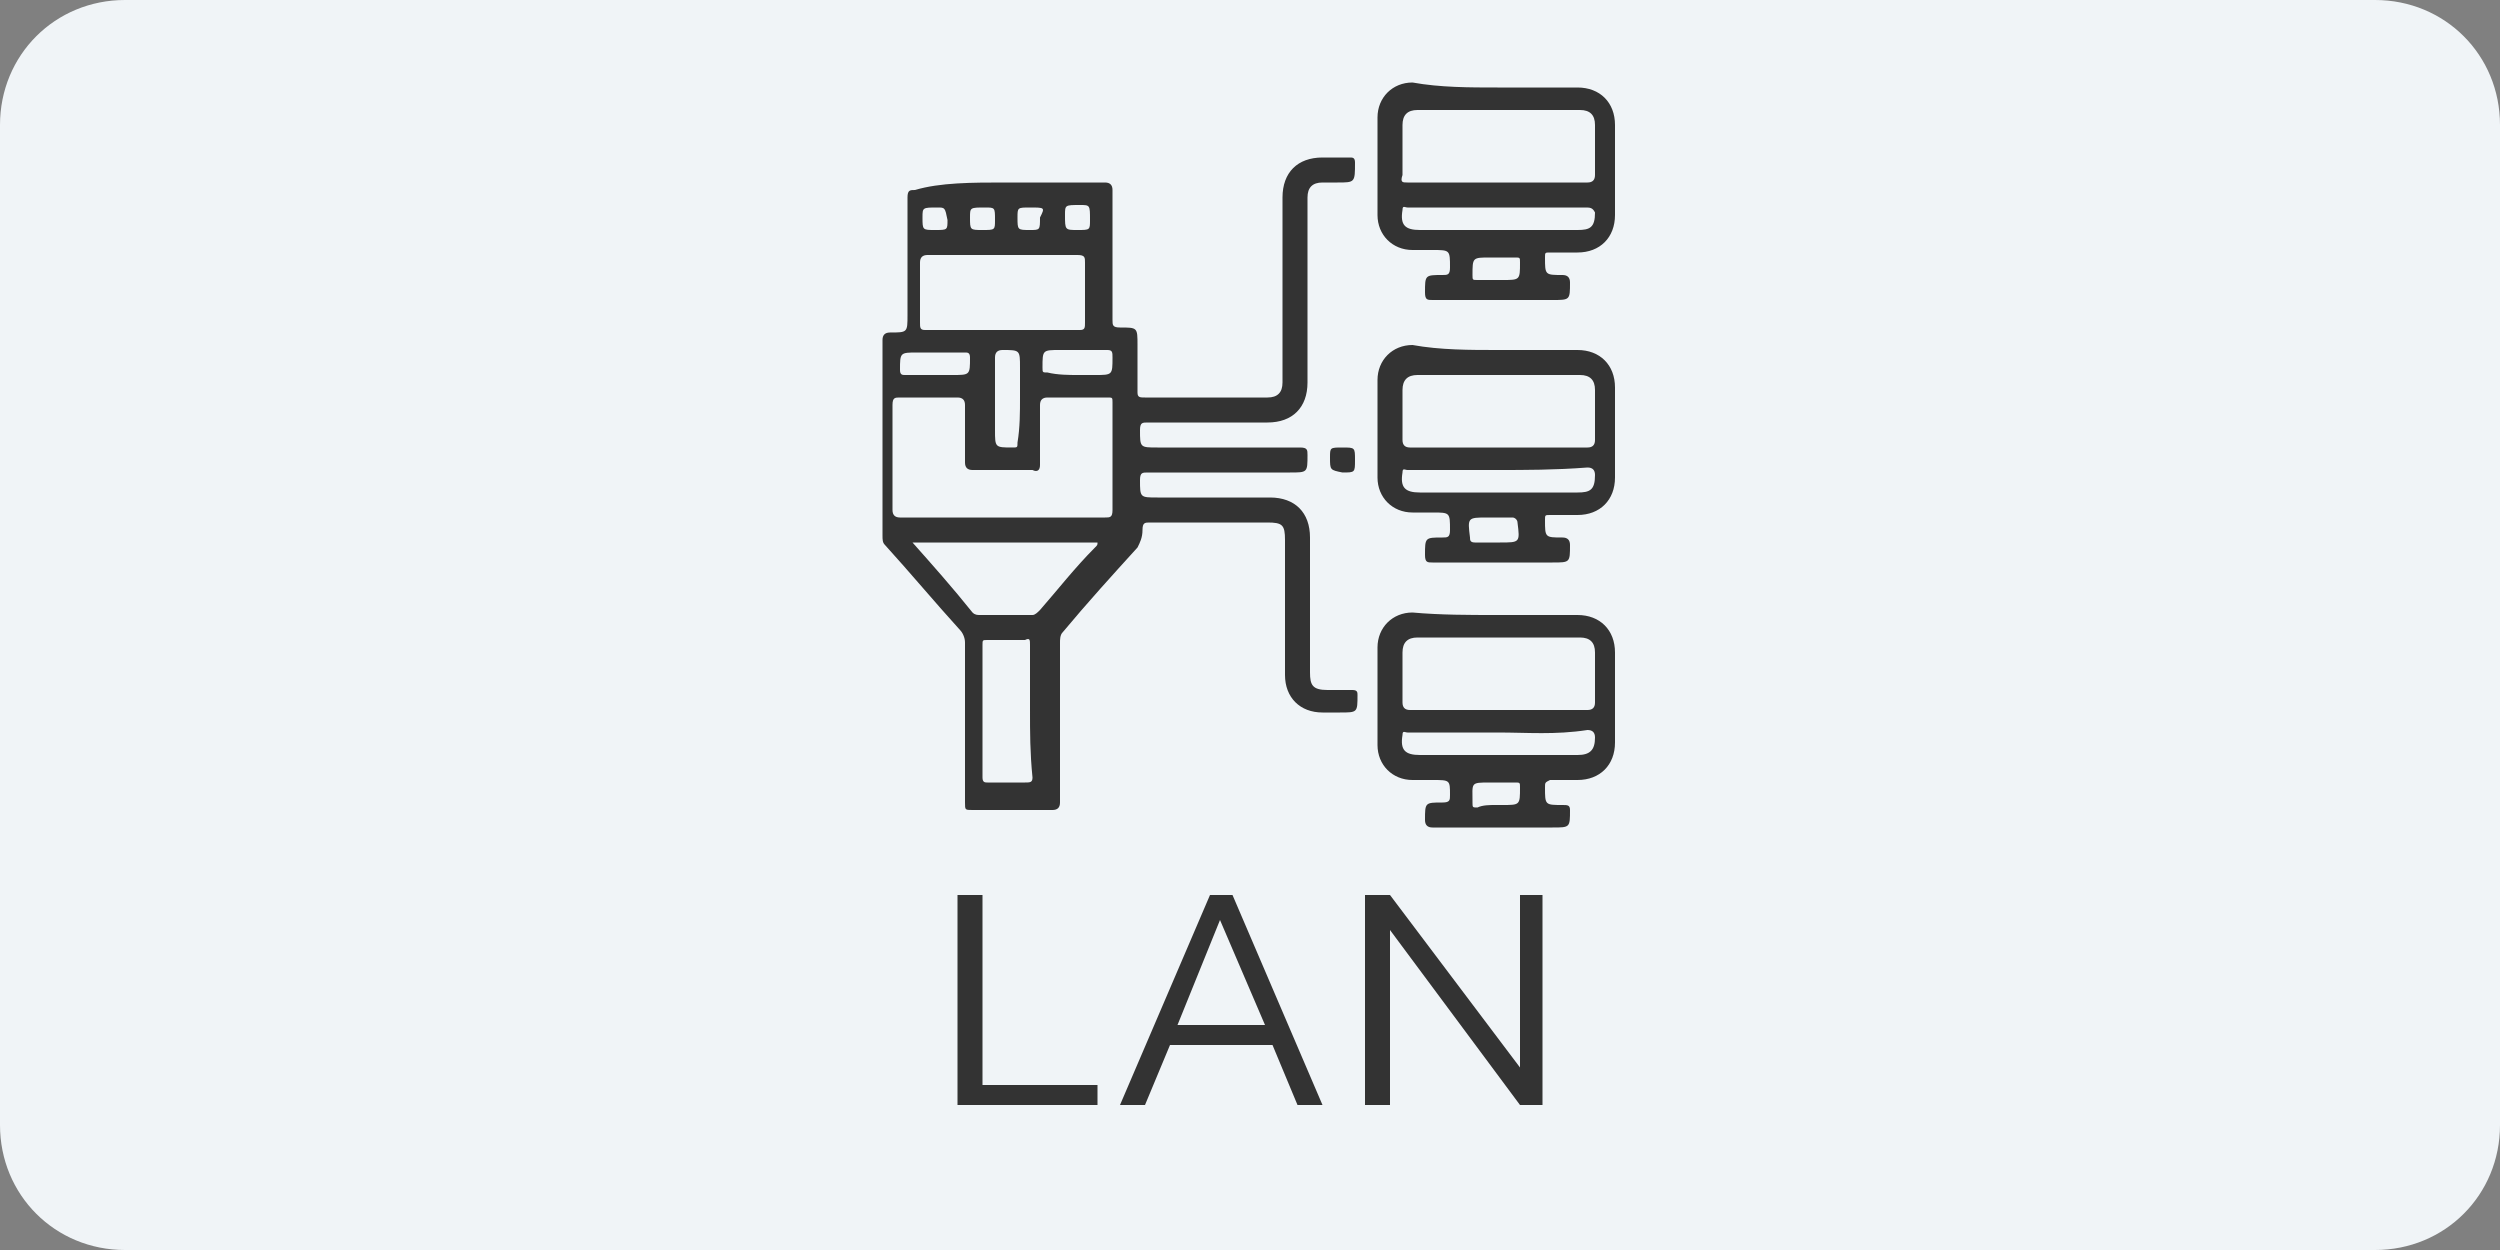 <?xml version="1.0" encoding="UTF-8"?> <svg xmlns="http://www.w3.org/2000/svg" xmlns:xlink="http://www.w3.org/1999/xlink" version="1.1" id="Layer_1" x="0px" y="0px" viewBox="0 0 100 50" style="enable-background:new 0 0 100 50;" xml:space="preserve"><rect x="0" y="0" width="100" height="50" fill="#808080" stroke="none"/> <style type="text/css"> .st0{fill:#F0F4F7;} .st1{fill:#333333;} </style> <path class="st0" d="M95,50H5c-2.8,0-5-2.2-5-5V5c0-2.8,2.2-5,5-5h90c2.8,0,5,2.2,5,5v40C100,47.8,97.8,50,95,50z"></path> <g> <path class="st1" d="M38.4,35.8h0.9v7.6h4.6v0.8h-5.6V35.8z"></path> <path class="st1" d="M48.4,35.8h0.9l3.6,8.4h-1l-1-2.4h-4.1l-1,2.4h-1L48.4,35.8z M50.6,41l-1.8-4.2L47.1,41H50.6z"></path> <path class="st1" d="M55.5,44.2h-0.9v-8.4h1l5.2,6.9v-6.9h0.9v8.4h-0.9l-5.2-7V44.2z"></path> </g> <g> <path class="st1" d="M40.2,7.3c1.3,0,2.7,0,4,0c0.2,0,0.3,0.1,0.3,0.3c0,1.7,0,3.4,0,5.2c0,0.2,0,0.3,0.3,0.3c0.7,0,0.7,0,0.7,0.7 c0,0.6,0,1.3,0,1.9c0,0.2,0.1,0.2,0.3,0.2c1.6,0,3.3,0,4.9,0c0.4,0,0.6-0.2,0.6-0.6c0-2.5,0-4.9,0-7.4c0-1,0.6-1.6,1.6-1.6 c0.4,0,0.7,0,1.1,0c0.1,0,0.2,0,0.2,0.2c0,0.8,0,0.8-0.7,0.8c-0.2,0-0.4,0-0.6,0c-0.4,0-0.6,0.2-0.6,0.6c0,1.1,0,2.1,0,3.2 c0,1.4,0,2.8,0,4.2c0,1-0.6,1.6-1.6,1.6c-1.6,0-3.2,0-4.8,0c-0.2,0-0.3,0-0.3,0.3c0,0.7,0,0.7,0.7,0.7c1.9,0,3.8,0,5.7,0 c0.3,0,0.3,0.1,0.3,0.3c0,0.7,0,0.7-0.7,0.7c-1.9,0-3.8,0-5.7,0c-0.2,0-0.3,0-0.3,0.3c0,0.7,0,0.7,0.7,0.7c1.5,0,3,0,4.5,0 c1,0,1.6,0.6,1.6,1.6c0,1.8,0,3.6,0,5.4c0,0.5,0.1,0.7,0.7,0.7c0.3,0,0.7,0,1,0c0.2,0,0.2,0.1,0.2,0.2c0,0.7,0,0.7-0.7,0.7 c-0.2,0-0.4,0-0.7,0c-0.9,0-1.5-0.6-1.5-1.5c0-1.8,0-3.6,0-5.4c0-0.6-0.1-0.7-0.7-0.7c-1.6,0-3.2,0-4.7,0c-0.2,0-0.3,0-0.3,0.3 s-0.1,0.5-0.2,0.7c-1,1.1-2,2.2-3,3.4c-0.1,0.1-0.1,0.3-0.1,0.4c0,2.1,0,4.3,0,6.4c0,0.2-0.1,0.3-0.3,0.3c-1.1,0-2.1,0-3.2,0 c-0.3,0-0.3,0-0.3-0.3c0-2.1,0-4.3,0-6.4c0-0.2-0.1-0.4-0.2-0.5c-1-1.1-2-2.3-3-3.4c-0.1-0.1-0.1-0.2-0.1-0.4c0-2.6,0-5.2,0-7.8 c0-0.2,0.1-0.3,0.3-0.3c0.7,0,0.7,0,0.7-0.7c0-1.6,0-3.2,0-4.7c0-0.3,0.1-0.3,0.3-0.3C37.6,7.3,38.9,7.3,40.2,7.3z M40.2,20.7 c1.3,0,2.7,0,4,0c0.2,0,0.3,0,0.3-0.3c0-1.4,0-2.9,0-4.3c0-0.2,0-0.2-0.2-0.2c-0.8,0-1.6,0-2.4,0c-0.2,0-0.3,0.1-0.3,0.3 c0,0.8,0,1.6,0,2.4c0,0.2-0.1,0.3-0.3,0.2c-0.8,0-1.6,0-2.4,0c-0.2,0-0.3-0.1-0.3-0.3c0-0.8,0-1.6,0-2.3c0-0.2-0.1-0.3-0.3-0.3 c-0.8,0-1.6,0-2.3,0c-0.2,0-0.3,0-0.3,0.3c0,1.4,0,2.8,0,4.2c0,0.2,0.1,0.3,0.3,0.3C37.5,20.7,38.9,20.7,40.2,20.7z M40.2,10.2 c-1,0-2.1,0-3.1,0c-0.2,0-0.3,0.1-0.3,0.3c0,0.8,0,1.6,0,2.4c0,0.2,0,0.3,0.2,0.3c2.1,0,4.1,0,6.2,0c0.2,0,0.2-0.1,0.2-0.3 c0-0.8,0-1.6,0-2.4c0-0.2,0-0.3-0.3-0.3C42.3,10.2,41.3,10.2,40.2,10.2z M36.5,21.7c0.8,0.9,1.6,1.8,2.4,2.8 c0.1,0.1,0.2,0.1,0.3,0.1c0.7,0,1.4,0,2.1,0c0.1,0,0.2-0.1,0.3-0.2c0.7-0.8,1.4-1.7,2.2-2.5c0.1-0.1,0.1-0.1,0.1-0.2 C41.4,21.7,39,21.7,36.5,21.7z M41.2,28.4c0-0.9,0-1.8,0-2.6c0-0.2,0-0.3-0.2-0.2c-0.5,0-1,0-1.5,0c-0.2,0-0.2,0-0.2,0.2 c0,1.8,0,3.6,0,5.3c0,0.2,0.1,0.2,0.2,0.2c0.5,0,1,0,1.5,0c0.2,0,0.3,0,0.3-0.2C41.2,30.1,41.2,29.3,41.2,28.4z M40.8,15.9 c0-0.4,0-0.8,0-1.2c0-0.7,0-0.7-0.7-0.7c-0.2,0-0.3,0.1-0.3,0.3c0,1,0,1.9,0,2.9c0,0.7,0,0.7,0.7,0.7c0.2,0,0.2,0,0.2-0.2 C40.8,17.1,40.8,16.5,40.8,15.9z M37.4,15c0.2,0,0.5,0,0.7,0c0.7,0,0.7,0,0.7-0.7c0-0.2-0.1-0.2-0.2-0.2c-0.6,0-1.3,0-1.9,0 c-0.7,0-0.7,0-0.7,0.7c0,0.2,0.1,0.2,0.2,0.2C36.5,15,37,15,37.4,15z M43.1,15c0.2,0,0.5,0,0.7,0c0.7,0,0.7,0,0.7-0.7 c0-0.2,0-0.3-0.2-0.3c-0.6,0-1.3,0-1.9,0c-0.7,0-0.7,0-0.7,0.7c0,0.2,0,0.2,0.2,0.2C42.3,15,42.8,15,43.1,15z M37.4,9.2 c0.5,0,0.5,0,0.5-0.4c-0.1-0.5-0.1-0.5-0.4-0.5c-0.6,0-0.6,0-0.6,0.4C36.9,9.2,36.9,9.2,37.4,9.2z M39.3,9.2c0.5,0,0.5,0,0.5-0.4 c0-0.5,0-0.5-0.4-0.5c-0.6,0-0.6,0-0.6,0.4C38.8,9.2,38.8,9.2,39.3,9.2z M41.2,8.3c-0.5,0-0.5,0-0.5,0.4c0,0.5,0,0.5,0.5,0.5 c0.4,0,0.4,0,0.4-0.5C41.8,8.3,41.8,8.3,41.2,8.3z M43.1,9.2c0.5,0,0.5,0,0.5-0.4c0-0.6,0-0.6-0.4-0.6c-0.6,0-0.6,0-0.6,0.4 C42.6,9.2,42.6,9.2,43.1,9.2z"></path> <path class="st1" d="M59.9,3.5c1.1,0,2.2,0,3.2,0c0.9,0,1.5,0.6,1.5,1.5c0,1.2,0,2.4,0,3.6c0,0.9-0.6,1.5-1.5,1.5 c-0.4,0-0.8,0-1.1,0c-0.2,0-0.2,0-0.2,0.2c0,0.7,0,0.7,0.7,0.7c0.2,0,0.3,0.1,0.3,0.3c0,0.7,0,0.7-0.7,0.7c-1.6,0-3.2,0-4.8,0 c-0.2,0-0.3,0-0.3-0.3c0-0.7,0-0.7,0.7-0.7c0.2,0,0.3,0,0.3-0.3c0-0.7,0-0.7-0.7-0.7c-0.3,0-0.5,0-0.8,0c-0.8,0-1.4-0.6-1.4-1.4 c0-1.3,0-2.6,0-3.9c0-0.8,0.6-1.4,1.4-1.4C57.6,3.5,58.8,3.5,59.9,3.5z M59.9,7.3c1.2,0,2.4,0,3.6,0c0.2,0,0.3-0.1,0.3-0.3 c0-0.7,0-1.3,0-2c0-0.4-0.2-0.6-0.6-0.6c-2.2,0-4.3,0-6.5,0c-0.4,0-0.6,0.2-0.6,0.6c0,0.7,0,1.3,0,2c-0.1,0.3,0,0.3,0.2,0.3 C57.5,7.3,58.8,7.3,59.9,7.3z M59.9,8.3c-0.2,0-0.4,0-0.7,0c-1,0-2,0-2.9,0c-0.1,0-0.2-0.1-0.2,0.1C56,9,56.2,9.2,56.8,9.2 c2.1,0,4.2,0,6.3,0c0.5,0,0.7-0.1,0.7-0.7c-0.1-0.2-0.2-0.2-0.4-0.2C62.2,8.3,61,8.3,59.9,8.3z M59.9,11.2c0.1,0,0.2,0,0.2,0 c0.7,0,0.7,0,0.7-0.7c0-0.2,0-0.2-0.2-0.2c-0.3,0-0.7,0-1,0c-0.7,0-0.7,0-0.7,0.7c0,0.2,0,0.2,0.2,0.2 C59.4,11.2,59.6,11.2,59.9,11.2z"></path> <path class="st1" d="M59.9,14c1.1,0,2.2,0,3.2,0c0.9,0,1.5,0.6,1.5,1.5c0,1.2,0,2.4,0,3.6c0,0.9-0.6,1.5-1.5,1.5 c-0.4,0-0.8,0-1.1,0c-0.2,0-0.2,0-0.2,0.2c0,0.7,0,0.7,0.7,0.7c0.2,0,0.3,0.1,0.3,0.3c0,0.7,0,0.7-0.7,0.7c-1.6,0-3.2,0-4.8,0 c-0.2,0-0.3,0-0.3-0.3c0-0.7,0-0.7,0.7-0.7c0.2,0,0.3,0,0.3-0.3c0-0.7,0-0.7-0.7-0.7c-0.3,0-0.5,0-0.8,0c-0.8,0-1.4-0.6-1.4-1.4 c0-1.3,0-2.6,0-3.9c0-0.8,0.6-1.4,1.4-1.4C57.6,14,58.8,14,59.9,14z M59.9,17.9c1.2,0,2.4,0,3.6,0c0.2,0,0.3-0.1,0.3-0.3 c0-0.7,0-1.3,0-2c0-0.4-0.2-0.6-0.6-0.6c-2.2,0-4.3,0-6.5,0c-0.4,0-0.6,0.2-0.6,0.6c0,0.7,0,1.3,0,2c0,0.2,0.1,0.3,0.3,0.3 C57.5,17.9,58.8,17.9,59.9,17.9z M59.9,18.8c-0.2,0-0.5,0-0.7,0c-1,0-1.9,0-2.9,0c-0.1,0-0.2-0.1-0.2,0.1c-0.1,0.6,0.1,0.8,0.7,0.8 c2.1,0,4.2,0,6.3,0c0.5,0,0.7-0.1,0.7-0.7c0-0.2-0.1-0.3-0.3-0.3C62.2,18.8,61,18.8,59.9,18.8z M59.8,21.7c0.1,0,0.2,0,0.2,0 c0.8,0,0.8,0,0.7-0.8c0-0.1-0.1-0.2-0.2-0.2c-0.3,0-0.7,0-1,0c-0.8,0-0.8,0-0.7,0.8c0,0.1,0,0.2,0.2,0.2 C59.3,21.7,59.6,21.7,59.8,21.7z"></path> <path class="st1" d="M59.8,24.6c1.1,0,2.2,0,3.3,0c0.9,0,1.5,0.6,1.5,1.5c0,1.2,0,2.4,0,3.6c0,0.9-0.6,1.5-1.5,1.5 c-0.4,0-0.7,0-1.1,0c-0.2,0.1-0.2,0.1-0.2,0.3c0,0.7,0,0.7,0.7,0.7c0.2,0,0.3,0,0.3,0.2c0,0.7,0,0.7-0.7,0.7c-1.6,0-3.2,0-4.8,0 c-0.2,0-0.3-0.1-0.3-0.3c0-0.7,0-0.7,0.7-0.7c0.3,0,0.3-0.1,0.3-0.3c0-0.6,0-0.6-0.7-0.6c-0.3,0-0.5,0-0.8,0 c-0.8,0-1.4-0.6-1.4-1.4c0-1.3,0-2.6,0-3.9c0-0.8,0.6-1.4,1.4-1.4C57.6,24.6,58.8,24.6,59.8,24.6z M59.9,28.4c1.2,0,2.4,0,3.6,0 c0.2,0,0.3-0.1,0.3-0.3c0-0.7,0-1.3,0-2c0-0.4-0.2-0.6-0.6-0.6c-2.2,0-4.3,0-6.5,0c-0.4,0-0.6,0.2-0.6,0.6c0,0.7,0,1.3,0,2 c0,0.2,0.1,0.3,0.3,0.3C57.5,28.4,58.8,28.4,59.9,28.4z M59.9,29.3c-0.2,0-0.4,0-0.6,0c-1,0-2,0-3,0c-0.1,0-0.2-0.1-0.2,0.1 c-0.1,0.6,0.1,0.8,0.7,0.8c2.1,0,4.2,0,6.3,0c0.5,0,0.7-0.2,0.7-0.7c0-0.2-0.1-0.3-0.3-0.3C62.2,29.4,61.1,29.3,59.9,29.3z M59.8,32.2c0.1,0,0.2,0,0.3,0c0.7,0,0.7,0,0.7-0.7c0-0.2,0-0.2-0.2-0.2c-0.3,0-0.7,0-1,0c-0.8,0-0.7,0-0.7,0.8 c0,0.2,0,0.2,0.2,0.2C59.3,32.2,59.6,32.2,59.8,32.2z"></path> <path class="st1" d="M53.2,18.3c0-0.4,0-0.4,0.5-0.4s0.5,0,0.5,0.5s0,0.5-0.5,0.5C53.2,18.8,53.2,18.8,53.2,18.3z"></path> </g> </svg> 